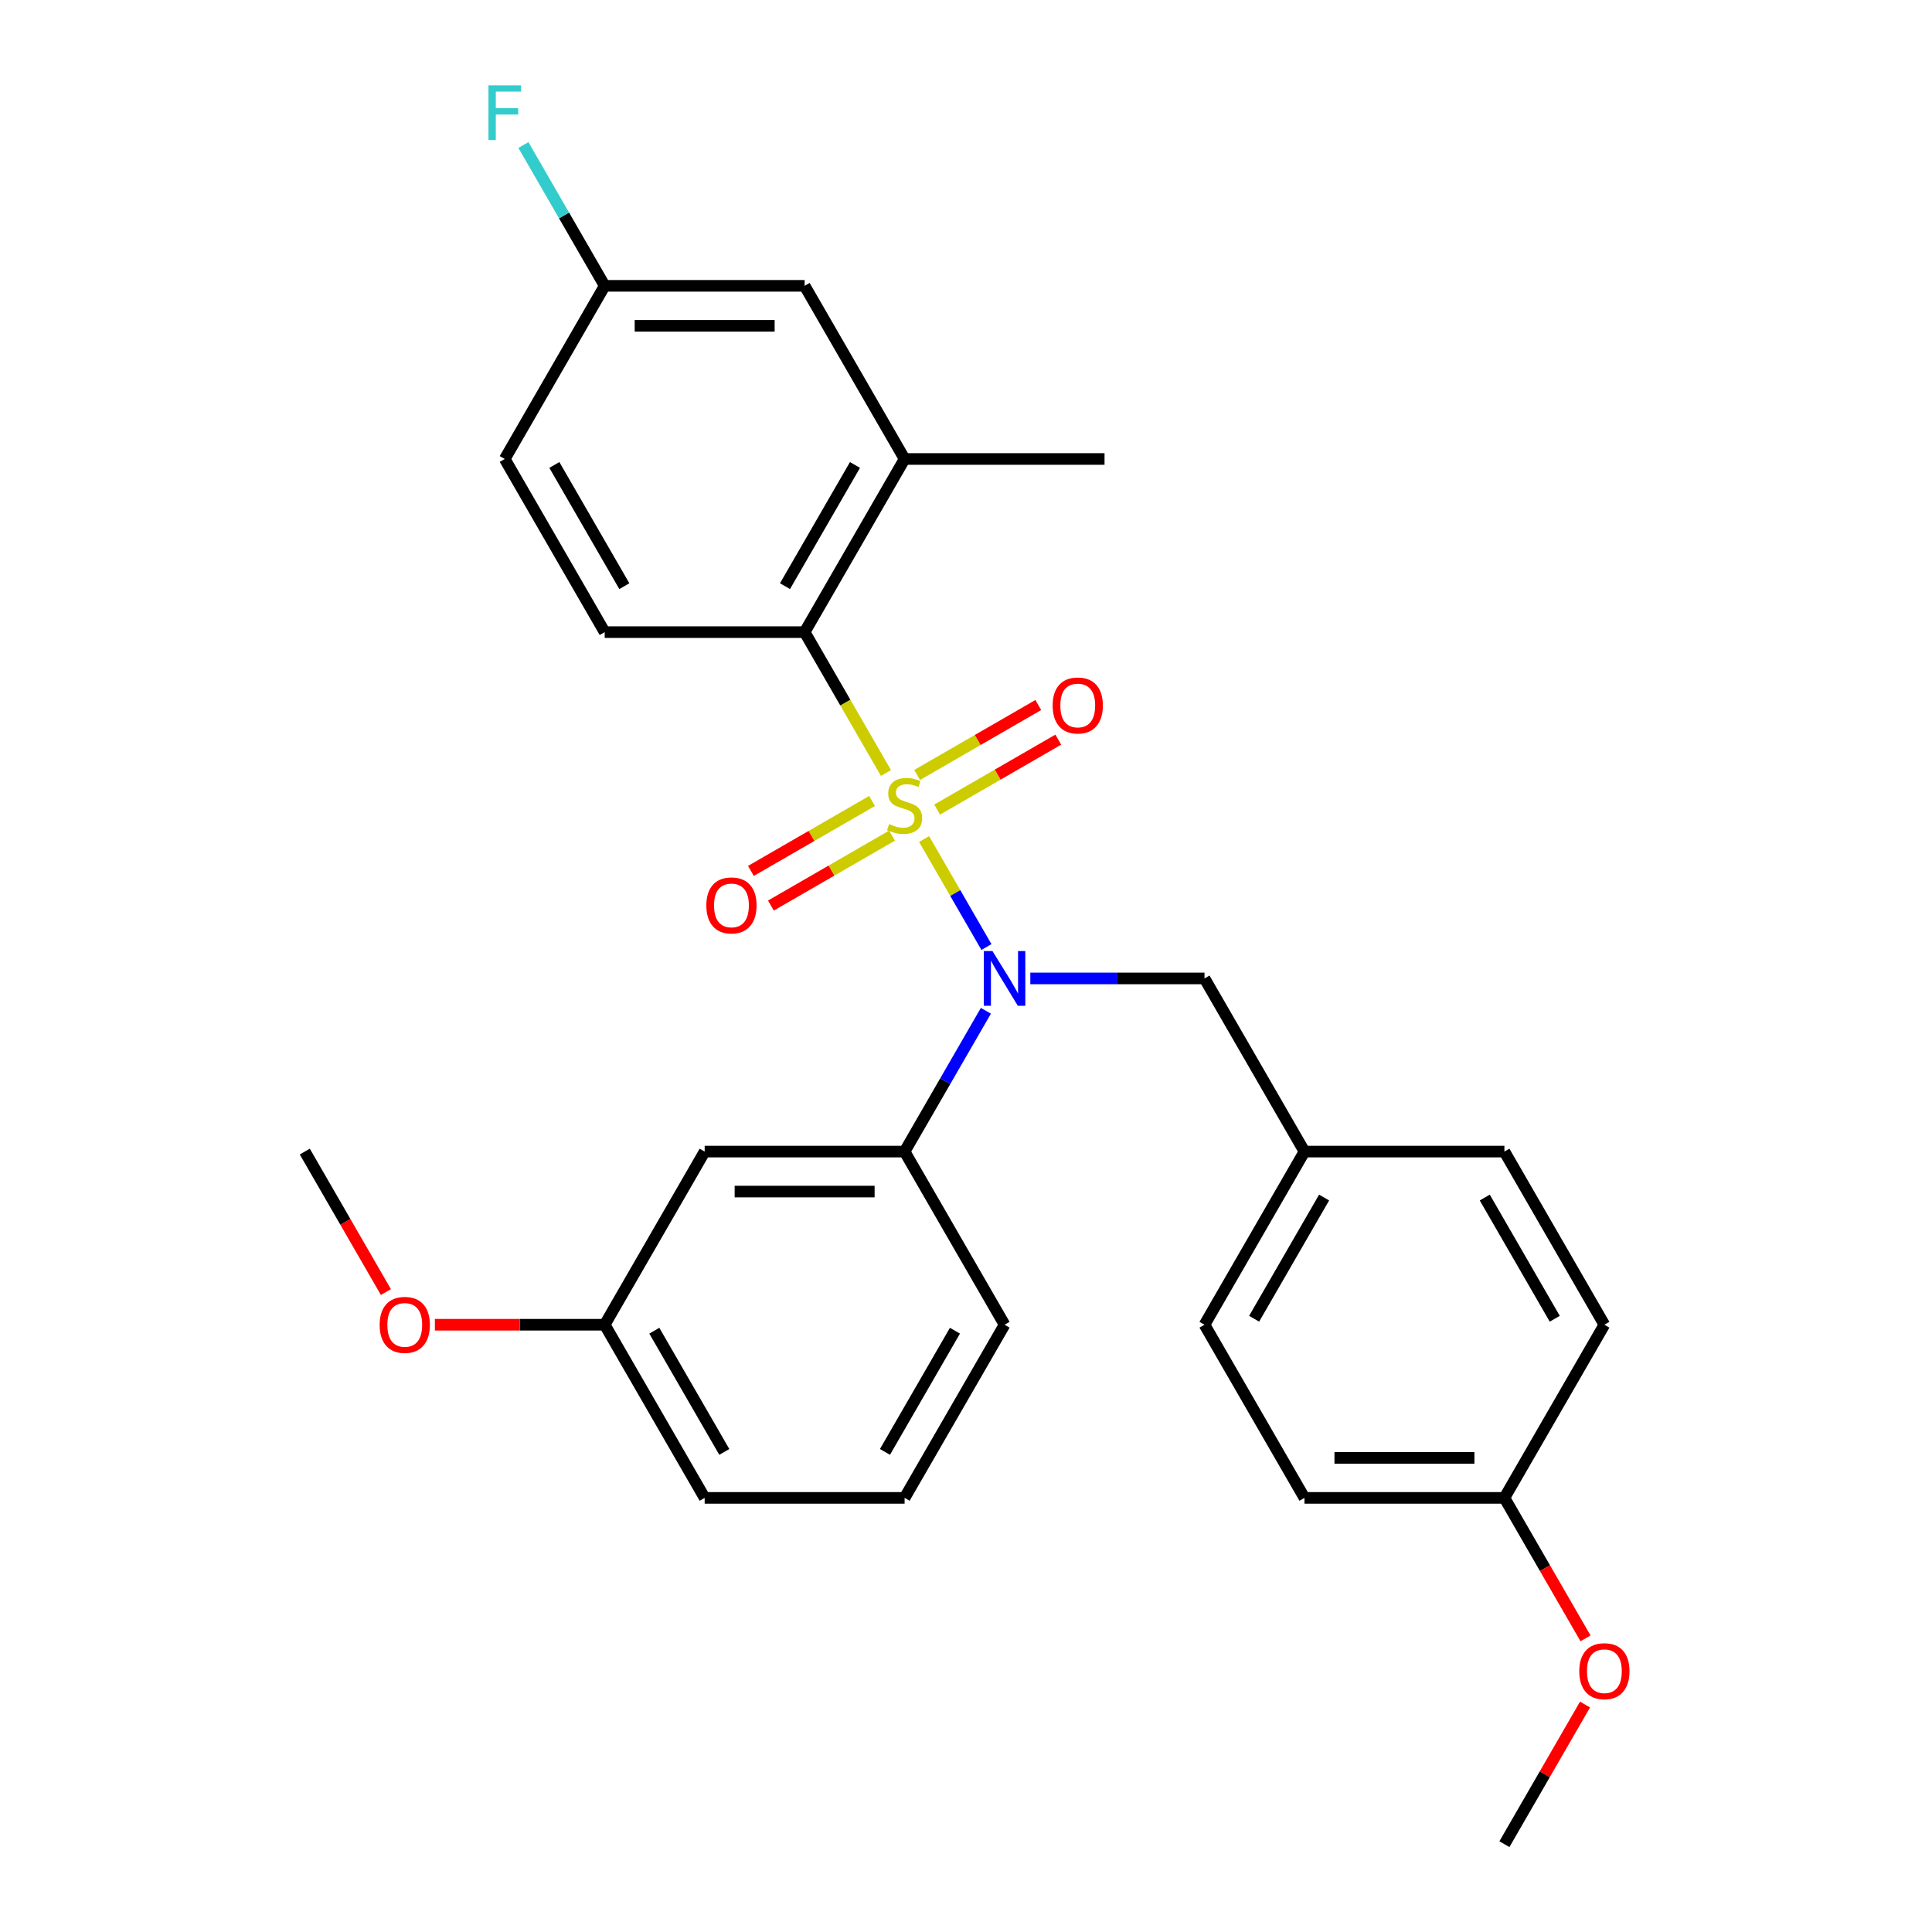 <?xml version='1.0' encoding='iso-8859-1'?>
<svg version='1.1' baseProfile='full'
              xmlns='http://www.w3.org/2000/svg'
                      xmlns:rdkit='http://www.rdkit.org/xml'
                      xmlns:xlink='http://www.w3.org/1999/xlink'
                  xml:space='preserve'
width='1000px' height='1000px' viewBox='0 0 1000 1000'>
<!-- END OF HEADER -->
<rect style='opacity:1.0;fill:#FFFFFF;stroke:none' width='1000' height='1000' x='0' y='0'> </rect>
<path class='bond-0' d='M 478.305,434.28 L 494.445,462.236' style='fill:none;fill-rule:evenodd;stroke:#CCCC00;stroke-width:6px;stroke-linecap:butt;stroke-linejoin:miter;stroke-opacity:1' />
<path class='bond-0' d='M 494.445,462.236 L 510.586,490.192' style='fill:none;fill-rule:evenodd;stroke:#0000FF;stroke-width:6px;stroke-linecap:butt;stroke-linejoin:miter;stroke-opacity:1' />
<path class='bond-1' d='M 458.575,400.106 L 437.526,363.648' style='fill:none;fill-rule:evenodd;stroke:#CCCC00;stroke-width:6px;stroke-linecap:butt;stroke-linejoin:miter;stroke-opacity:1' />
<path class='bond-1' d='M 437.526,363.648 L 416.477,327.191' style='fill:none;fill-rule:evenodd;stroke:#000000;stroke-width:6px;stroke-linecap:butt;stroke-linejoin:miter;stroke-opacity:1' />
<path class='bond-4' d='M 451.379,414.587 L 420.027,432.688' style='fill:none;fill-rule:evenodd;stroke:#CCCC00;stroke-width:6px;stroke-linecap:butt;stroke-linejoin:miter;stroke-opacity:1' />
<path class='bond-4' d='M 420.027,432.688 L 388.674,450.789' style='fill:none;fill-rule:evenodd;stroke:#FF0000;stroke-width:6px;stroke-linecap:butt;stroke-linejoin:miter;stroke-opacity:1' />
<path class='bond-4' d='M 461.728,432.511 L 430.375,450.613' style='fill:none;fill-rule:evenodd;stroke:#CCCC00;stroke-width:6px;stroke-linecap:butt;stroke-linejoin:miter;stroke-opacity:1' />
<path class='bond-4' d='M 430.375,450.613 L 399.023,468.714' style='fill:none;fill-rule:evenodd;stroke:#FF0000;stroke-width:6px;stroke-linecap:butt;stroke-linejoin:miter;stroke-opacity:1' />
<path class='bond-5' d='M 485.062,419.039 L 516.414,400.938' style='fill:none;fill-rule:evenodd;stroke:#CCCC00;stroke-width:6px;stroke-linecap:butt;stroke-linejoin:miter;stroke-opacity:1' />
<path class='bond-5' d='M 516.414,400.938 L 547.766,382.837' style='fill:none;fill-rule:evenodd;stroke:#FF0000;stroke-width:6px;stroke-linecap:butt;stroke-linejoin:miter;stroke-opacity:1' />
<path class='bond-5' d='M 474.713,401.115 L 506.066,383.014' style='fill:none;fill-rule:evenodd;stroke:#CCCC00;stroke-width:6px;stroke-linecap:butt;stroke-linejoin:miter;stroke-opacity:1' />
<path class='bond-5' d='M 506.066,383.014 L 537.418,364.912' style='fill:none;fill-rule:evenodd;stroke:#FF0000;stroke-width:6px;stroke-linecap:butt;stroke-linejoin:miter;stroke-opacity:1' />
<path class='bond-2' d='M 510.295,523.182 L 489.258,559.62' style='fill:none;fill-rule:evenodd;stroke:#0000FF;stroke-width:6px;stroke-linecap:butt;stroke-linejoin:miter;stroke-opacity:1' />
<path class='bond-2' d='M 489.258,559.62 L 468.22,596.057' style='fill:none;fill-rule:evenodd;stroke:#000000;stroke-width:6px;stroke-linecap:butt;stroke-linejoin:miter;stroke-opacity:1' />
<path class='bond-8' d='M 533.291,506.435 L 578.371,506.435' style='fill:none;fill-rule:evenodd;stroke:#0000FF;stroke-width:6px;stroke-linecap:butt;stroke-linejoin:miter;stroke-opacity:1' />
<path class='bond-8' d='M 578.371,506.435 L 623.45,506.435' style='fill:none;fill-rule:evenodd;stroke:#000000;stroke-width:6px;stroke-linecap:butt;stroke-linejoin:miter;stroke-opacity:1' />
<path class='bond-3' d='M 416.477,327.191 L 468.22,237.569' style='fill:none;fill-rule:evenodd;stroke:#000000;stroke-width:6px;stroke-linecap:butt;stroke-linejoin:miter;stroke-opacity:1' />
<path class='bond-3' d='M 406.314,303.399 L 442.534,240.664' style='fill:none;fill-rule:evenodd;stroke:#000000;stroke-width:6px;stroke-linecap:butt;stroke-linejoin:miter;stroke-opacity:1' />
<path class='bond-7' d='M 416.477,327.191 L 312.99,327.191' style='fill:none;fill-rule:evenodd;stroke:#000000;stroke-width:6px;stroke-linecap:butt;stroke-linejoin:miter;stroke-opacity:1' />
<path class='bond-6' d='M 468.22,596.057 L 364.734,596.057' style='fill:none;fill-rule:evenodd;stroke:#000000;stroke-width:6px;stroke-linecap:butt;stroke-linejoin:miter;stroke-opacity:1' />
<path class='bond-6' d='M 452.697,616.754 L 380.257,616.754' style='fill:none;fill-rule:evenodd;stroke:#000000;stroke-width:6px;stroke-linecap:butt;stroke-linejoin:miter;stroke-opacity:1' />
<path class='bond-20' d='M 468.22,596.057 L 519.964,685.679' style='fill:none;fill-rule:evenodd;stroke:#000000;stroke-width:6px;stroke-linecap:butt;stroke-linejoin:miter;stroke-opacity:1' />
<path class='bond-9' d='M 468.22,237.569 L 416.477,147.947' style='fill:none;fill-rule:evenodd;stroke:#000000;stroke-width:6px;stroke-linecap:butt;stroke-linejoin:miter;stroke-opacity:1' />
<path class='bond-23' d='M 468.22,237.569 L 571.707,237.569' style='fill:none;fill-rule:evenodd;stroke:#000000;stroke-width:6px;stroke-linecap:butt;stroke-linejoin:miter;stroke-opacity:1' />
<path class='bond-12' d='M 364.734,596.057 L 312.99,685.679' style='fill:none;fill-rule:evenodd;stroke:#000000;stroke-width:6px;stroke-linecap:butt;stroke-linejoin:miter;stroke-opacity:1' />
<path class='bond-13' d='M 312.99,327.191 L 261.247,237.569' style='fill:none;fill-rule:evenodd;stroke:#000000;stroke-width:6px;stroke-linecap:butt;stroke-linejoin:miter;stroke-opacity:1' />
<path class='bond-13' d='M 323.153,303.399 L 286.933,240.664' style='fill:none;fill-rule:evenodd;stroke:#000000;stroke-width:6px;stroke-linecap:butt;stroke-linejoin:miter;stroke-opacity:1' />
<path class='bond-11' d='M 623.45,506.435 L 675.194,596.057' style='fill:none;fill-rule:evenodd;stroke:#000000;stroke-width:6px;stroke-linecap:butt;stroke-linejoin:miter;stroke-opacity:1' />
<path class='bond-28' d='M 416.477,147.947 L 312.99,147.947' style='fill:none;fill-rule:evenodd;stroke:#000000;stroke-width:6px;stroke-linecap:butt;stroke-linejoin:miter;stroke-opacity:1' />
<path class='bond-28' d='M 400.954,168.644 L 328.513,168.644' style='fill:none;fill-rule:evenodd;stroke:#000000;stroke-width:6px;stroke-linecap:butt;stroke-linejoin:miter;stroke-opacity:1' />
<path class='bond-10' d='M 312.99,147.947 L 261.247,237.569' style='fill:none;fill-rule:evenodd;stroke:#000000;stroke-width:6px;stroke-linecap:butt;stroke-linejoin:miter;stroke-opacity:1' />
<path class='bond-15' d='M 312.99,147.947 L 291.953,111.509' style='fill:none;fill-rule:evenodd;stroke:#000000;stroke-width:6px;stroke-linecap:butt;stroke-linejoin:miter;stroke-opacity:1' />
<path class='bond-15' d='M 291.953,111.509 L 270.916,75.072' style='fill:none;fill-rule:evenodd;stroke:#33CCCC;stroke-width:6px;stroke-linecap:butt;stroke-linejoin:miter;stroke-opacity:1' />
<path class='bond-16' d='M 675.194,596.057 L 623.45,685.679' style='fill:none;fill-rule:evenodd;stroke:#000000;stroke-width:6px;stroke-linecap:butt;stroke-linejoin:miter;stroke-opacity:1' />
<path class='bond-16' d='M 685.357,619.849 L 649.136,682.585' style='fill:none;fill-rule:evenodd;stroke:#000000;stroke-width:6px;stroke-linecap:butt;stroke-linejoin:miter;stroke-opacity:1' />
<path class='bond-17' d='M 675.194,596.057 L 778.68,596.057' style='fill:none;fill-rule:evenodd;stroke:#000000;stroke-width:6px;stroke-linecap:butt;stroke-linejoin:miter;stroke-opacity:1' />
<path class='bond-21' d='M 312.99,685.679 L 269.041,685.679' style='fill:none;fill-rule:evenodd;stroke:#000000;stroke-width:6px;stroke-linecap:butt;stroke-linejoin:miter;stroke-opacity:1' />
<path class='bond-21' d='M 269.041,685.679 L 225.091,685.679' style='fill:none;fill-rule:evenodd;stroke:#FF0000;stroke-width:6px;stroke-linecap:butt;stroke-linejoin:miter;stroke-opacity:1' />
<path class='bond-25' d='M 312.99,685.679 L 364.734,775.301' style='fill:none;fill-rule:evenodd;stroke:#000000;stroke-width:6px;stroke-linecap:butt;stroke-linejoin:miter;stroke-opacity:1' />
<path class='bond-25' d='M 338.676,688.774 L 374.897,751.509' style='fill:none;fill-rule:evenodd;stroke:#000000;stroke-width:6px;stroke-linecap:butt;stroke-linejoin:miter;stroke-opacity:1' />
<path class='bond-14' d='M 778.68,775.301 L 675.194,775.301' style='fill:none;fill-rule:evenodd;stroke:#000000;stroke-width:6px;stroke-linecap:butt;stroke-linejoin:miter;stroke-opacity:1' />
<path class='bond-14' d='M 763.157,754.604 L 690.717,754.604' style='fill:none;fill-rule:evenodd;stroke:#000000;stroke-width:6px;stroke-linecap:butt;stroke-linejoin:miter;stroke-opacity:1' />
<path class='bond-22' d='M 778.68,775.301 L 799.671,811.659' style='fill:none;fill-rule:evenodd;stroke:#000000;stroke-width:6px;stroke-linecap:butt;stroke-linejoin:miter;stroke-opacity:1' />
<path class='bond-22' d='M 799.671,811.659 L 820.662,848.016' style='fill:none;fill-rule:evenodd;stroke:#FF0000;stroke-width:6px;stroke-linecap:butt;stroke-linejoin:miter;stroke-opacity:1' />
<path class='bond-29' d='M 778.68,775.301 L 830.424,685.679' style='fill:none;fill-rule:evenodd;stroke:#000000;stroke-width:6px;stroke-linecap:butt;stroke-linejoin:miter;stroke-opacity:1' />
<path class='bond-18' d='M 623.45,685.679 L 675.194,775.301' style='fill:none;fill-rule:evenodd;stroke:#000000;stroke-width:6px;stroke-linecap:butt;stroke-linejoin:miter;stroke-opacity:1' />
<path class='bond-19' d='M 778.68,596.057 L 830.424,685.679' style='fill:none;fill-rule:evenodd;stroke:#000000;stroke-width:6px;stroke-linecap:butt;stroke-linejoin:miter;stroke-opacity:1' />
<path class='bond-19' d='M 768.517,619.849 L 804.738,682.585' style='fill:none;fill-rule:evenodd;stroke:#000000;stroke-width:6px;stroke-linecap:butt;stroke-linejoin:miter;stroke-opacity:1' />
<path class='bond-24' d='M 519.964,685.679 L 468.22,775.301' style='fill:none;fill-rule:evenodd;stroke:#000000;stroke-width:6px;stroke-linecap:butt;stroke-linejoin:miter;stroke-opacity:1' />
<path class='bond-24' d='M 494.278,688.774 L 458.057,751.509' style='fill:none;fill-rule:evenodd;stroke:#000000;stroke-width:6px;stroke-linecap:butt;stroke-linejoin:miter;stroke-opacity:1' />
<path class='bond-27' d='M 199.742,668.772 L 178.751,632.415' style='fill:none;fill-rule:evenodd;stroke:#FF0000;stroke-width:6px;stroke-linecap:butt;stroke-linejoin:miter;stroke-opacity:1' />
<path class='bond-27' d='M 178.751,632.415 L 157.76,596.057' style='fill:none;fill-rule:evenodd;stroke:#000000;stroke-width:6px;stroke-linecap:butt;stroke-linejoin:miter;stroke-opacity:1' />
<path class='bond-26' d='M 820.408,882.271 L 799.544,918.408' style='fill:none;fill-rule:evenodd;stroke:#FF0000;stroke-width:6px;stroke-linecap:butt;stroke-linejoin:miter;stroke-opacity:1' />
<path class='bond-26' d='M 799.544,918.408 L 778.68,954.545' style='fill:none;fill-rule:evenodd;stroke:#000000;stroke-width:6px;stroke-linecap:butt;stroke-linejoin:miter;stroke-opacity:1' />
<path class='bond-30' d='M 468.22,775.301 L 364.734,775.301' style='fill:none;fill-rule:evenodd;stroke:#000000;stroke-width:6px;stroke-linecap:butt;stroke-linejoin:miter;stroke-opacity:1' />
<path  class='atom-0' d='M 460.22 426.533
Q 460.54 426.653, 461.86 427.213
Q 463.18 427.773, 464.62 428.133
Q 466.1 428.453, 467.54 428.453
Q 470.22 428.453, 471.78 427.173
Q 473.34 425.853, 473.34 423.573
Q 473.34 422.013, 472.54 421.053
Q 471.78 420.093, 470.58 419.573
Q 469.38 419.053, 467.38 418.453
Q 464.86 417.693, 463.34 416.973
Q 461.86 416.253, 460.78 414.733
Q 459.74 413.213, 459.74 410.653
Q 459.74 407.093, 462.14 404.893
Q 464.58 402.693, 469.38 402.693
Q 472.66 402.693, 476.38 404.253
L 475.46 407.333
Q 472.06 405.933, 469.5 405.933
Q 466.74 405.933, 465.22 407.093
Q 463.7 408.213, 463.74 410.173
Q 463.74 411.693, 464.5 412.613
Q 465.3 413.533, 466.42 414.053
Q 467.58 414.573, 469.5 415.173
Q 472.06 415.973, 473.58 416.773
Q 475.1 417.573, 476.18 419.213
Q 477.3 420.813, 477.3 423.573
Q 477.3 427.493, 474.66 429.613
Q 472.06 431.693, 467.7 431.693
Q 465.18 431.693, 463.26 431.133
Q 461.38 430.613, 459.14 429.693
L 460.22 426.533
' fill='#CCCC00'/>
<path  class='atom-1' d='M 513.704 492.275
L 522.984 507.275
Q 523.904 508.755, 525.384 511.435
Q 526.864 514.115, 526.944 514.275
L 526.944 492.275
L 530.704 492.275
L 530.704 520.595
L 526.824 520.595
L 516.864 504.195
Q 515.704 502.275, 514.464 500.075
Q 513.264 497.875, 512.904 497.195
L 512.904 520.595
L 509.224 520.595
L 509.224 492.275
L 513.704 492.275
' fill='#0000FF'/>
<path  class='atom-5' d='M 365.598 468.636
Q 365.598 461.836, 368.958 458.036
Q 372.318 454.236, 378.598 454.236
Q 384.878 454.236, 388.238 458.036
Q 391.598 461.836, 391.598 468.636
Q 391.598 475.516, 388.198 479.436
Q 384.798 483.316, 378.598 483.316
Q 372.358 483.316, 368.958 479.436
Q 365.598 475.556, 365.598 468.636
M 378.598 480.116
Q 382.918 480.116, 385.238 477.236
Q 387.598 474.316, 387.598 468.636
Q 387.598 463.076, 385.238 460.276
Q 382.918 457.436, 378.598 457.436
Q 374.278 457.436, 371.918 460.236
Q 369.598 463.036, 369.598 468.636
Q 369.598 474.356, 371.918 477.236
Q 374.278 480.116, 378.598 480.116
' fill='#FF0000'/>
<path  class='atom-6' d='M 544.842 365.15
Q 544.842 358.35, 548.202 354.55
Q 551.562 350.75, 557.842 350.75
Q 564.122 350.75, 567.482 354.55
Q 570.842 358.35, 570.842 365.15
Q 570.842 372.03, 567.442 375.95
Q 564.042 379.83, 557.842 379.83
Q 551.602 379.83, 548.202 375.95
Q 544.842 372.07, 544.842 365.15
M 557.842 376.63
Q 562.162 376.63, 564.482 373.75
Q 566.842 370.83, 566.842 365.15
Q 566.842 359.59, 564.482 356.79
Q 562.162 353.95, 557.842 353.95
Q 553.522 353.95, 551.162 356.75
Q 548.842 359.55, 548.842 365.15
Q 548.842 370.87, 551.162 373.75
Q 553.522 376.63, 557.842 376.63
' fill='#FF0000'/>
<path  class='atom-16' d='M 252.827 44.165
L 269.667 44.165
L 269.667 47.405
L 256.627 47.405
L 256.627 56.005
L 268.227 56.005
L 268.227 59.285
L 256.627 59.285
L 256.627 72.485
L 252.827 72.485
L 252.827 44.165
' fill='#33CCCC'/>
<path  class='atom-22' d='M 196.504 685.759
Q 196.504 678.959, 199.864 675.159
Q 203.224 671.359, 209.504 671.359
Q 215.784 671.359, 219.144 675.159
Q 222.504 678.959, 222.504 685.759
Q 222.504 692.639, 219.104 696.559
Q 215.704 700.439, 209.504 700.439
Q 203.264 700.439, 199.864 696.559
Q 196.504 692.679, 196.504 685.759
M 209.504 697.239
Q 213.824 697.239, 216.144 694.359
Q 218.504 691.439, 218.504 685.759
Q 218.504 680.199, 216.144 677.399
Q 213.824 674.559, 209.504 674.559
Q 205.184 674.559, 202.824 677.359
Q 200.504 680.159, 200.504 685.759
Q 200.504 691.479, 202.824 694.359
Q 205.184 697.239, 209.504 697.239
' fill='#FF0000'/>
<path  class='atom-23' d='M 817.424 865.003
Q 817.424 858.203, 820.784 854.403
Q 824.144 850.603, 830.424 850.603
Q 836.704 850.603, 840.064 854.403
Q 843.424 858.203, 843.424 865.003
Q 843.424 871.883, 840.024 875.803
Q 836.624 879.683, 830.424 879.683
Q 824.184 879.683, 820.784 875.803
Q 817.424 871.923, 817.424 865.003
M 830.424 876.483
Q 834.744 876.483, 837.064 873.603
Q 839.424 870.683, 839.424 865.003
Q 839.424 859.443, 837.064 856.643
Q 834.744 853.803, 830.424 853.803
Q 826.104 853.803, 823.744 856.603
Q 821.424 859.403, 821.424 865.003
Q 821.424 870.723, 823.744 873.603
Q 826.104 876.483, 830.424 876.483
' fill='#FF0000'/>
</svg>

